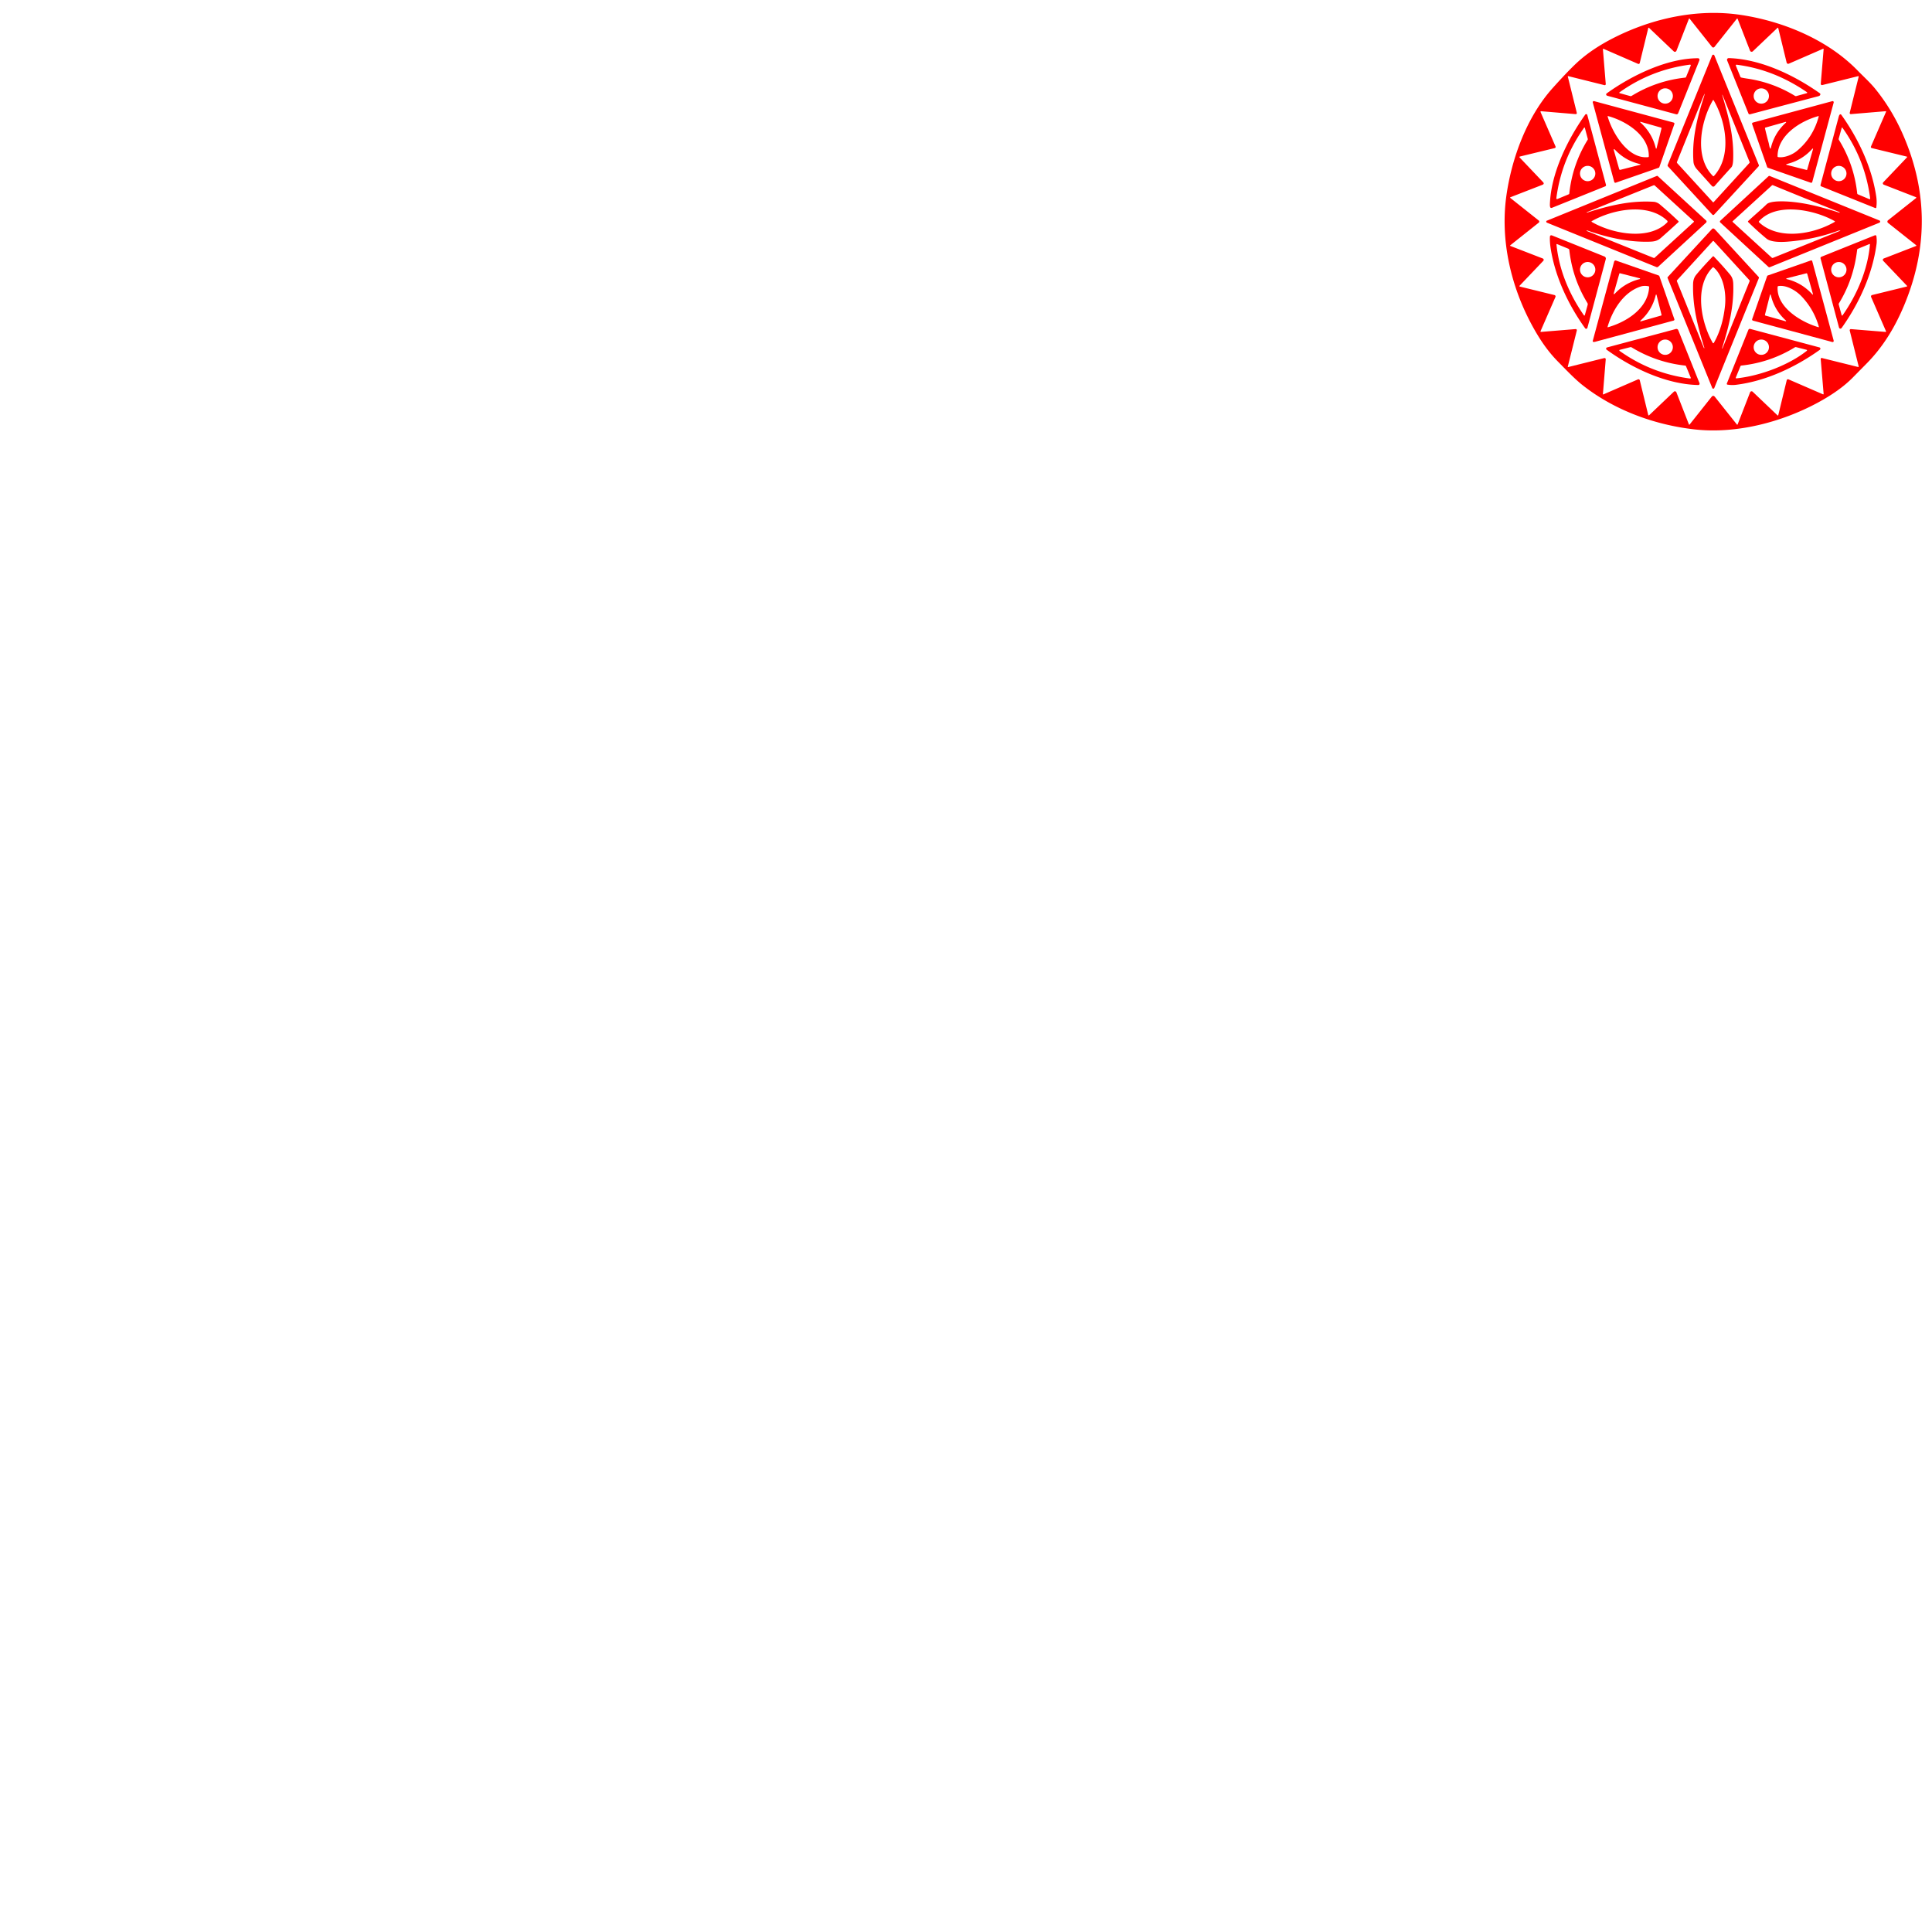 <svg xmlns="http://www.w3.org/2000/svg" viewBox="0 0 1448 1448" width="2048" height="2048" fill="red" xmlns:v="https://vecta.io/nano"><path d="M1304.13 11.09c31.62 4.61 65.47 18.43 88.15 41.79 4.26 4.38 9.41 9 13.4 13.95q12.26 15.2 20.36 33.61 28 63.59 1.22 128.05c-6.81 16.39-15.82 31.4-28.24 43.94q-5.18 5.24-10.35 10.5-9.77 9.94-26.35 18.89c-27.15 14.66-60.94 23.42-91.78 20.06-30.09-3.28-60.67-14.39-84.6-33.35-5.97-4.74-12.33-11.5-18.27-17.52-7.73-7.83-13.67-16.66-19.07-26.52-16.16-29.51-24.28-64.35-19.61-97.68 3.95-28.18 15.35-59.2 34.59-80.68q11.19-12.49 18.11-18.95 11.46-10.69 28.9-19.38c28.7-14.31 61.88-21.32 93.54-16.71zm107.71 127.31a1.07 1.07 0 0 1-.39-1.74l17.69-18.6q.53-.55-.21-.73l-26.11-6.37a.83.83 0 0 1-.57-1.14l11.32-26.05a.3.3 0 0 0-.31-.42l-26.03 2.18a.84.84 0 0 1-.89-1.04l6.68-26.88q.16-.66-.49-.5l-26.74 6.64a.93.93 0 0 1-1.16-.98l2.14-25.8q.05-.62-.51-.37l-25.57 11.13a1.19 1.19 0 0 1-1.63-.8l-6.27-25.75q-.17-.7-.69-.21l-18.37 17.47a1.31 1.31 0 0 1-2.12-.47l-9.28-23.84a.35.34 53.5 0 0-.59-.09l-16.78 21.12a1.16 1.16 0 0 1-1.82 0l-16.71-21.04q-.43-.54-.68.11l-9.28 23.81a1.26 1.26 0 0 1-2.04.45l-18.51-17.63a.34.34 0 0 0-.57.17l-6.4 26.23a.9.9 0 0 1-1.23.61l-25.9-11.28a.34.34 0 0 0-.47.34l2.14 26.05a.8.8 0 0 1-.99.84l-27.03-6.74q-.54-.14-.4.4l6.71 27.07a.8.8 0 0 1-.84.99l-25.91-2.18a.42.42 0 0 0-.42.59l11.24 25.83a.88.88 0 0 1-.6 1.21l-26.17 6.34a.39.39 0 0 0-.19.65l17.53 18.44q1.34 1.41-.47 2.11l-23.95 9.31a.28.28 0 0 0-.07.49l21.34 16.95a1.02 1.01 45.1 0 1 0 1.59l-21.41 17.02a.24.24 0 0 0 .06.41l24.38 9.44a1.08 1.08 0 0 1 .39 1.74l-17.81 18.7a.36.36 0 0 0 .18.59l26.02 6.38a1.04 1.04 0 0 1 .71 1.42l-11.2 25.68a.37.37 0 0 0 .37.51l25.95-2.12a.85.84 4.7 0 1 .89 1.04l-6.78 27.13a.25.25 0 0 0 .3.3l27.04-6.74a.9.89-4.7 0 1 1.11.94l-2.11 25.98q-.04.48.41.29l25.85-11.24a1 1 0 0 1 1.37.68l6.34 26.01a.4.39-28.6 0 0 .66.19l18.53-17.64a1.18 1.17 57.6 0 1 1.9.43l9.36 24q.23.58.61.09l16.37-20.62q1.28-1.61 2.56 0l16.41 20.62q.39.49.62-.09l9.32-23.99a1.19 1.19 0 0 1 1.93-.43l18.62 17.73a.34.34 0 0 0 .56-.16l6.34-26.18a.96.96 0 0 1 1.31-.66l25.87 11.22a.34.34 0 0 0 .48-.34l-2.2-26.12a.72.72 0 0 1 .89-.76l26.99 6.7q.73.18.55-.55l-6.67-26.73a.87.87 0 0 1 .92-1.08l25.96 2.11a.33.33 0 0 0 .33-.46l-11.19-25.72a1.06 1.05 71.3 0 1 .71-1.45l25.9-6.35q.68-.17.2-.68l-17.73-18.62a1.07 1.07 0 0 1 .38-1.74l24.27-9.41a.31.31 0 0 0 .08-.53l-21.14-16.77a1.23 1.23 0 0 1 0-1.92l21.07-16.71a.36.35-53.8 0 0-.09-.61l-24.17-9.4zm-126.96-96.86l33.34 82.19a.89.89 0 0 1-.17.93l-33.36 36.2a.89.89 0 0 1-1.31 0l-33.33-36.23a.89.89 0 0 1-.17-.93l33.35-82.16a.89.89 0 0 1 1.65 0zm-8.51 33.2q2.79-8.74-.64-.23l-18.87 46.82a.88.88 0 0 0 .17.93l26.65 29.13q.38.42.76.01l26.65-29.18q.36-.39.16-.89l-20.22-50.1q-.12-.29-.21-.16-.05.06-.02.18c4.76 16.46 8.78 30.82 8.18 48.24q-.16 4.59-1.34 5.88-6.49 7.12-12.59 14.05a1.31 1.31 0 0 1-1.97.01q-5.52-6.17-11.25-12.55c-1.48-1.65-2.46-3.6-2.61-5.64-1.21-15.73 2.35-31.46 7.15-46.5zm8.26 57.1c13.58-14.96 9.02-40.75-.28-56.69a.32.32 0 0 0-.56 0c-9.02 15.41-14.34 42.35-.03 56.71q.45.45.87-.02zm-10.97-86.62l-15.92 39.68a1.26 1.25-71.4 0 1-1.49.75q-25.37-6.84-51.23-13.77-.99-.27-1.16-.71-.27-.74.37-1.2c18.65-13.4 45.05-26.28 68.36-26.33a1.15 1.15 0 0 1 1.07 1.58zm-59.64 24.62l7.78 2.16q.58.16 1.09-.15 18.53-11.35 40.2-13.69.42-.05.58-.44l3.49-8.53a.54.54 0 0 0-.57-.74q-28.96 3.79-52.69 20.68-.69.49.12.71zm39.77 2.1a5.74 5.74 0 1 0-11.48 0 5.74 5.74 0 1 0 11.48 0zm56.65 13.15l-15.98-39.79a1.28 1.28 0 0 1 1.23-1.76c23.92.77 48.75 12.64 68.2 26.33q.59.42.39 1.11-.23.81-1.5 1.14-25.7 6.79-51.19 13.55a.97.97 0 0 1-1.15-.58zm-1.59-26.28q19.6 2.73 36.46 13.05.47.28 1 .14l7.55-2.08q1.15-.32.17-.99c-15.99-10.89-33.15-17.97-52.48-20.44a.54.54 0 0 0-.56.74l3.39 8.31q.19.47.7.58 1.89.42 3.77.69zm16.95 13.15a5.73 5.73 0 1 0-11.46 0 5.73 5.73 0 1 0 11.46 0zm-82.64 53.76l-32.24 11.22a.82.82 0 0 1-1.06-.56l-16.1-59.57a.82.82 0 0 1 1.01-1.01l59.59 16.07a.82.82 0 0 1 .56 1.06l-11.26 32.29a.82.82 0 0 1-.5.5zm-38.25-38.38c3.45 12.06 15.12 32.03 30.31 30.44q.51-.06.52-.56c.38-15.78-17.28-26.64-30.5-30.21q-.45-.12-.33.33zm36.63 23.88l3.7-14.88a.61.6-75.1 0 0-.42-.73l-15.29-4.33a.22.22 0 0 0-.21.37q8.89 7.95 11.72 19.57a.26.26 0 0 0 .5 0zm-31.86 1.88l3.87 13.66a.75.75 0 0 0 .9.52l14.82-3.78a.26.26 0 0 0-.01-.51q-10.89-2.45-18.58-10.47-1.66-1.74-1 .58zm104.08-21.23l59.52-16.06a.85.85 0 0 1 1.04 1.04l-16.06 59.52a.85.85 0 0 1-1.1.58l-32.17-11.23a.85.85 0 0 1-.53-.53l-11.28-32.22a.85.85 0 0 1 .58-1.1zm19.01 25.87c4.64.73 10.71-1.84 14.22-4.8q12-10.12 16.11-25.62.11-.41-.31-.3c-13.56 3.75-30.43 14.34-30.55 30.1q0 .54.53.62zm-7.15-10.54c.25.92.4 2.69 1.01 3.87q.38.74.57-.07 2.7-11.35 11.36-19.13a.3.3 0 0 0-.28-.51l-15.04 4.24q-.52.14-.4.67 1.3 5.51 2.78 10.93zm28.81 19.97l4.42-15.48a.27.27 0 0 0-.46-.26q-7.85 8.81-19.41 11.56a.28.28 0 0 0-.01.55l15.07 3.85a.32.32 0 0 0 .39-.22zm51.03 28.76l-40.49-16.26a.9.9 0 0 1-.53-1.07q6.92-25.98 13.68-51.25.26-.95.66-1.4a.8.79-41.9 0 1 1.23.06c12.8 17.86 22.93 39.37 26.19 61.22q.62 4.14.05 8.25a.58.57 15 0 1-.79.45zm-25.18-59.95l-2.17 7.83q-.16.55.14 1.04 11.36 18.47 13.69 40.09.05.52.54.72l8.52 3.59a.49.48 7.5 0 0 .67-.51q-3.74-29.08-20.72-52.88-.46-.64-.67.12zm3.62 34.08a5.73 5.73 0 1 0-11.46 0 5.73 5.73 0 1 0 11.46 0zm-180.82 9.6l-40.03 16.13a.93.93 0 0 1-1.24-.61q-.23-.81-.2-1.93c.71-23.24 13.24-48.74 26.5-67.35a.87.86-34.8 0 1 1.54.27l14 52.34a.96.96 0 0 1-.57 1.15zm-36.64 8.95a.55.54-7.6 0 0 .75.57l8.55-3.56q.38-.16.42-.57 2.3-21.66 13.69-40.16.27-.44.14-.94l-2.19-8.18a.3.29-34.8 0 0-.52-.09q-17.06 23.82-20.84 52.93zm29.22-18.55a5.74 5.74 0 1 0-11.48 0 5.74 5.74 0 1 0 11.48 0zm47.14 69.85a1.3 1.28-55.2 0 1-1.35.25l-82.03-33.27a.93.87-65.9 0 1-.43-1.24q.06-.12.53-.31 41.14-16.77 82.21-33.47a.72.72 0 0 1 .77.14l36.18 33.25a1.09 1.09 0 0 1 0 1.6l-35.88 33.05zm15.08-33.37q-6.47 5.97-13.09 11.78c-2.68 2.35-5.18 2.72-8.54 2.82-15.81.47-31.66-3.19-46.49-8.37q-.29-.1-.53.03-.31.17.02.3l50.09 20.18a.82.82 0 0 0 .86-.16l29.18-26.66q.41-.38 0-.76l-29.15-26.64q-.41-.37-.92-.16l-50.06 20.16q-.08.03-.06.08.04.13.18.18.11.04.28-.02c16.79-5.36 32.69-9.14 49.86-8.05 1.29.08 3.15.82 4.35 1.82q7.23 6.08 14.03 12.62.45.43-.01.85zm-64.78-.16c14.9 8.71 42.64 14.29 56.44.3a.91.91 0 0 0-.02-1.3c-14.48-13.82-41.36-8.3-56.42.31q-.59.34 0 .69zm215.49.52l-82.18 33.36a.9.9 0 0 1-.95-.18l-36.13-33.33a.9.9 0 0 1 0-1.32l36.14-33.34a.9.9 0 0 1 .95-.18l82.17 33.33a.9.9 0 0 1 0 1.66zm-98.3-1.28c4.48-4.26 9.32-8.18 13.73-12.5 2.94-2.88 14.11-2.3 18.98-1.83 12.32 1.2 23.76 4.35 35.5 8.1q.26.08.26-.19 0-.21-.19-.28-24.9-9.86-49.76-20.1-.45-.18-.81.15l-29.27 26.72q-.42.38 0 .77l29.18 26.66q.38.35.87.16l50.47-20.34a.06.06 0 0 0-.01-.12q-.67-.17-1.39.08-18.66 6.77-38.47 8.25c-3.98.3-11.96.55-15.43-2.32q-7.13-5.9-13.67-12.35-.44-.43.01-.86zm8.13 1.02c14.79 13.76 40.97 8.84 56.55-.29q.57-.33 0-.66c-14.23-8.19-43.55-14.65-56.59.11q-.39.44.04.84zm-.21 41.84l-33.4 82.33a.81.81 0 0 1-1.5 0l-33.48-82.45q-.17-.42.14-.76l33.16-35.97q.53-.57 1.27-.33.48.16 1.15.9 16.23 17.62 32.48 35.31.4.43.18.97zm-33.72-16.19q6.28 6.48 12.07 13.42c1.92 2.3 2.4 4.45 2.49 7.3.55 17.02-3.41 32.04-8.42 48.08q-.03.09.05.11.05.01.09.02.13.02.23-.21l20.23-50.11a.98.97 34.7 0 0-.19-1.04l-26.56-29.04q-.42-.47-.85 0l-26.62 29.11a.89.89 0 0 0-.17.92l20.26 50.09a.09.07-27 0 0 .12.02q.04-.02.08-.06a.42.27 64.4 0 0 .04-.34c-4.96-15.95-8.8-30.78-8.41-47.68q.1-4.13 2.2-6.73 4.5-5.57 12.5-13.86.43-.45.86 0zm-.93 8.2c-14.02 14.14-8.72 41.22.14 56.53a.45.44-44.8 0 0 .77 0q6.72-11.69 8.4-27.89c.98-9.39-.99-22.2-8.5-28.67a.6.6 0 0 0-.81.03zm122.9-17.76c-3 22.73-13.03 44.59-26.23 63.13a1.08 1.08 0 0 1-1.92-.35l-13.84-51.82a1.05 1.04-18.6 0 1 .62-1.24l40.1-16.1a.84.83-14.7 0 1 1.14.66c.22 1.63.36 3.98.13 5.72zm-14.55 4.46c-1.73 14.55-6.04 27.7-13.69 40.19a1.1 1.1 0 0 0-.12.85l2.2 8.02a.37.36 55.4 0 0 .65.12c10.83-15.38 18.88-34.18 20.54-53.05q.05-.59-.5-.37l-8.55 3.53q-.47.2-.53.71zm-8 14.91a5.73 5.73 0 1 0-11.46 0 5.73 5.73 0 1 0 11.46 0zm-195.89 43.92c-12.53-17.45-22.46-38.39-25.81-59.78q-.73-4.65-.59-8.51.06-1.89 1.81-1.19l39.07 15.7a1.69 1.68 18.6 0 1 1 2l-13.77 51.47a.96.96 0 0 1-1.71.31zm-11.84-58.62a1.19 1.19 0 0 0-.74-.99l-8.44-3.47a.33.33 0 0 0-.45.34c1.92 19.13 9.62 37.37 20.59 53.08a.36.36 0 0 0 .64-.11l2.14-7.72a1.85 1.83 37.5 0 0-.2-1.46q-11.19-18.3-13.54-39.67zm19.49 14.7a5.74 5.74 0 1 0-11.48 0 5.74 5.74 0 1 0 11.48 0z"/><path d="M1243.7 207.06l11.2 32.14a.83.83 0 0 1-.57 1.07q-29.36 7.98-58.7 15.87-.8.21-1.46.1a.56.56 0 0 1-.44-.7l16.04-59.49a1.11 1.1 17.2 0 1 1.43-.75l31.88 11.14a1.01 1.01 0 0 1 .62.62zm-34.08 12.21q-.6 2.14.94.53 7.64-7.97 18.43-10.64a.29.29 0 0 0 0-.56l-14.7-3.77q-.52-.13-.67.38l-4 14.06zm20.07-4.54c-12.99 4.28-21.11 17.62-24.84 30.19q-.14.47.33.33c13.83-3.94 29.98-14.07 30.81-30.02q.03-.61-.56-.71-3.31-.58-5.74.21zm11.98 6.8q-.41-1.63-.82 0-2.81 11.2-11.41 18.83a.3.29 16.1 0 0 .28.5l15.28-4.38q.4-.11.3-.51l-3.63-14.44zm83.27-15.06l32.22-11.25a.85.85 0 0 1 1.1.58l16.05 59.5a.85.85 0 0 1-1.04 1.04l-59.48-16.04a.85.85 0 0 1-.58-1.1l11.21-32.2a.85.85 0 0 1 .52-.53zm14.09 2.13a.28.28 0 0 0 0 .55q11.49 2.79 19.35 11.56a.25.25 0 0 0 .42-.23l-4.31-15.25a.55.55 0 0 0-.66-.39l-14.8 3.76zm-6.73 6.43c-.97 15.51 18.06 26.54 30.5 30.18q.52.16.38-.37-3.62-12.83-12.86-22.64c-4.11-4.37-11.37-8.77-17.47-7.78q-.51.08-.55.61zm-5.84 6.47l-3.63 14.27q-.16.61.44.78l14.99 4.23a.3.3 0 0 0 .28-.52q-8.53-7.62-11.25-18.76-.41-1.66-.83 0zm-68.56 26.14l15.86 39.55a1 1 0 0 1-.95 1.37c-23.92-.45-49.7-12.68-68.65-26.46a.96.96 0 0 1 .32-1.71l51.4-13.76q1.46-.39 2.02 1.01zm-4.13 12.58a5.73 5.73 0 1 0-11.46 0 5.73 5.73 0 1 0 11.46 0zm-39.78 1.98a.44.44 0 0 0-.15.78q23.79 16.94 52.81 20.72a.49.49 0 0 0 .52-.68l-3.51-8.5q-.2-.47-.7-.53-21.63-2.39-40.14-13.67-.42-.26-.9-.14l-7.93 2.02zm80.24 25.26l16.15-40.26a1.17 1.16-71.3 0 1 1.38-.69l51.84 13.86a1.02 1.01-55.1 0 1 .32 1.81c-18.18 12.99-40.38 23.47-62.78 26.22q-3.26.4-6.45-.13a.6.59 15.6 0 1-.46-.81zm31.57-27.24a5.73 5.73 0 1 0-11.46 0 5.73 5.73 0 1 0 11.46 0zm27.96 1.89l-7.63-1.94q-.47-.12-.88.13-18.5 11.35-40.14 13.69-.52.05-.71.54l-3.46 8.49a.41.41 0 0 0 .42.56c18.23-1.89 39.34-10.07 52.6-20.49q.9-.7-.2-.98z"/></svg>